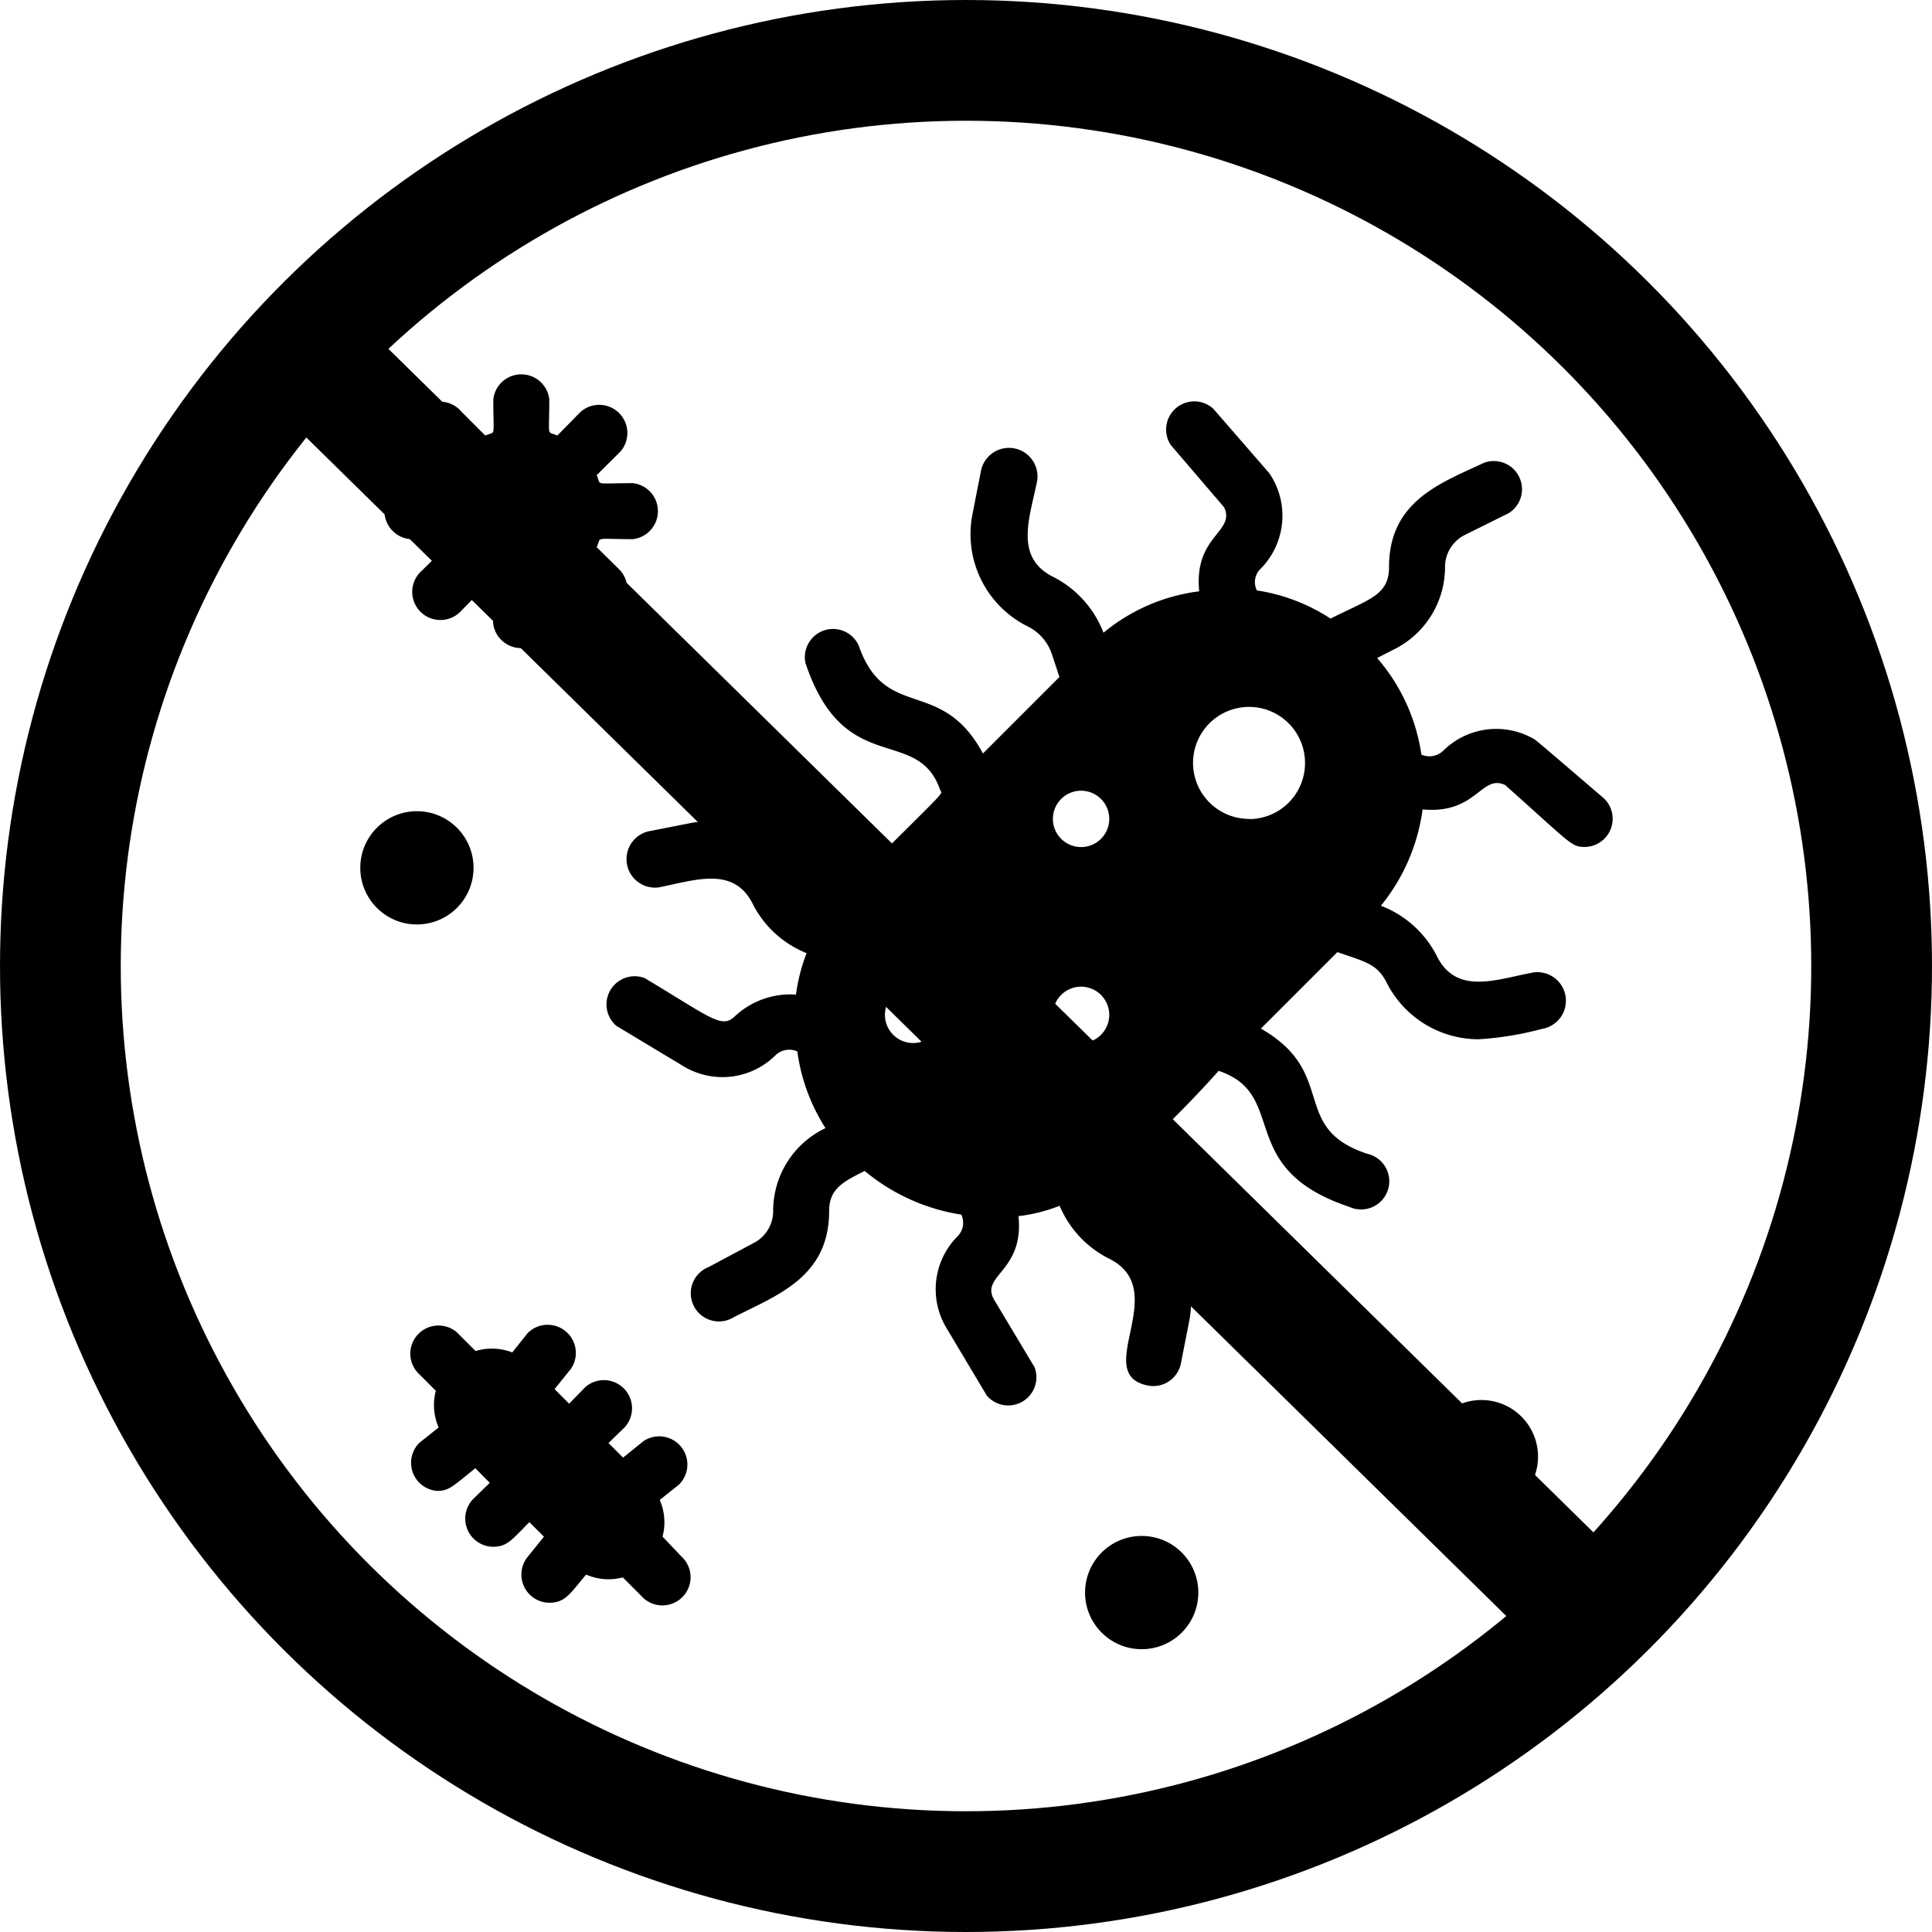<svg xmlns="http://www.w3.org/2000/svg" width="48" height="48" viewBox="0 0 48 48">
  <g id="Group_5950" data-name="Group 5950" transform="translate(-331.5 -550)">
    <path id="Path_12613" data-name="Path 12613" d="M32.663,11.9c-1.669-1.433-1.628-1.391-1.7-1.447a1.871,1.871,0,0,0-2.281.285.494.494,0,0,1-.536.09h0a4.681,4.681,0,0,0-1.1-2.4l.438-.223A2.281,2.281,0,0,0,28.733,6.17a.89.89,0,0,1,.494-.8l1.092-.543a.7.7,0,0,0-.626-1.245c-1.064.5-2.351.946-2.351,2.587,0,.7-.487.793-1.454,1.28a4.576,4.576,0,0,0-1.829-.7.459.459,0,0,1,.09-.536,1.871,1.871,0,0,0,.216-2.379L22.974,2.233a.7.7,0,0,0-1.057.9l1.328,1.551c.292.619-.758.7-.619,2.087A4.625,4.625,0,0,0,20.248,7.8,2.6,2.6,0,0,0,19,6.413c-.967-.48-.591-1.454-.41-2.337a.709.709,0,1,0-1.391-.271l-.209,1.064a2.559,2.559,0,0,0,1.391,2.782,1.189,1.189,0,0,1,.591.7l.181.549-1.9,1.9c-1.036-1.927-2.427-.779-3.088-2.685a.7.7,0,0,0-1.321.438c.96,2.879,2.782,1.53,3.345,3.151.049.139.278-.146-2.191,2.323-.549.549-.355.543-.522.487a1.168,1.168,0,0,1-.7-.591A2.56,2.56,0,0,0,10,12.527l-1.064.209A.709.709,0,0,0,9.2,14.127c.911-.181,1.864-.536,2.337.417a2.566,2.566,0,0,0,1.335,1.217,4.417,4.417,0,0,0-.264,1.029,2.024,2.024,0,0,0-1.5.522c-.341.341-.563.083-2.26-.932a.7.7,0,0,0-.7,1.189l1.676,1.008a1.871,1.871,0,0,0,2.281-.285.494.494,0,0,1,.536-.09,4.709,4.709,0,0,0,.7,1.906,2.274,2.274,0,0,0-1.3,2.059.89.89,0,0,1-.494.8l-1.106.591a.7.7,0,1,0,.626,1.245c1.078-.549,2.365-.995,2.365-2.636,0-.556.355-.73.883-.995a4.931,4.931,0,0,0,2.4,1.085.473.473,0,0,1-.09.536,1.864,1.864,0,0,0-.278,2.281l1,1.676a.7.7,0,0,0,1.189-.7l-1-1.669c-.369-.619.744-.7.6-2.087a4.013,4.013,0,0,0,1.022-.257,2.594,2.594,0,0,0,1.231,1.315c1.579.786-.466,2.866.96,3.151a.7.7,0,0,0,.821-.543l.209-1.064a2.56,2.56,0,0,0-1.391-2.782,1.2,1.2,0,0,1-.619-.765,26.979,26.979,0,0,0,2.74-2.664c1.767.591.376,2.42,3.248,3.38a.7.7,0,1,0,.438-1.321c-1.94-.647-.7-2-2.636-3.109l1.9-1.9c.7.243.995.292,1.231.772A2.559,2.559,0,0,0,29.574,17.9a7.852,7.852,0,0,0,1.565-.257.709.709,0,1,0-.271-1.391c-.9.174-1.857.543-2.337-.417a2.6,2.6,0,0,0-1.391-1.252,4.806,4.806,0,0,0,1.036-2.393c1.349.125,1.454-.89,2.052-.605,1.655,1.474,1.641,1.537,1.982,1.537a.7.7,0,0,0,.452-1.224ZM15.518,17.994a.7.7,0,1,1,.7-.7A.7.7,0,0,1,15.518,17.994Zm4.173,0a.7.7,0,1,1,.7-.7A.7.7,0,0,1,19.691,17.994Zm0-4.869a.7.7,0,1,1,.7-.7A.7.7,0,0,1,19.691,13.125Zm4.173-.7a1.391,1.391,0,1,1,1.391-1.391A1.391,1.391,0,0,1,23.864,12.43ZM9.293,30.256a1.391,1.391,0,0,0-.07-.911l.473-.376a.7.7,0,0,0-.876-1.085l-.508.41-.362-.362.41-.4a.7.7,0,0,0-.988-.988l-.4.41-.362-.362.41-.508a.7.7,0,0,0-1.085-.876l-.376.473a1.391,1.391,0,0,0-.911-.035l-.459-.459a.7.7,0,0,0-.988.988l.459.459a1.391,1.391,0,0,0,.07.911l-.473.376a.7.7,0,0,0,.438,1.2c.292,0,.383-.111.946-.563L5,28.92l-.41.4a.7.7,0,0,0,.494,1.189c.348,0,.466-.174.9-.612l.362.362-.41.508A.7.7,0,0,0,6.476,31.9c.4,0,.515-.223.918-.7a1.391,1.391,0,0,0,.911.07l.459.459a.7.7,0,1,0,.988-.988Z" transform="translate(338.668 557.92)"/>
    <circle id="Ellipse_2378" data-name="Ellipse 2378" cx="1.407" cy="1.407" r="1.407" transform="translate(366.898 584.783)"/>
    <circle id="Ellipse_2379" data-name="Ellipse 2379" cx="1.407" cy="1.407" r="1.407" transform="translate(358.458 588.16)"/>
    <circle id="Ellipse_2380" data-name="Ellipse 2380" cx="1.407" cy="1.407" r="1.407" transform="translate(340.451 570.154)"/>
    <path id="Path_12614" data-name="Path 12614" d="M2.7,5.173c1,0,.779-.07.9.2l-.584.577A.7.7,0,1,0,4,6.94c.7-.7.508-.6.779-.5V7.26a.7.7,0,0,0,1.391,0V6.439c.278-.1.083-.2.779.5a.7.7,0,0,0,.988-.988l-.584-.577c.125-.271-.1-.2.9-.2a.7.7,0,0,0,0-1.391c-1,0-.779.07-.9-.2L7.94,3a.7.7,0,0,0-.988-.988L6.375,2.6c-.271-.125-.2.1-.2-.9a.7.7,0,0,0-1.391,0c0,1,.07.779-.2.9L4,2.015A.7.7,0,1,0,3.015,3L3.6,3.58c-.125.271.1.2-.9.2a.7.7,0,0,0,0,1.391Z" transform="translate(338.972 558.221)"/>
    <g id="Ellipse_2381" data-name="Ellipse 2381" transform="translate(379.5 550) rotate(90)" fill="rgba(255,255,255,0)" stroke="#000" stroke-width="3">
      <circle cx="24" cy="24" r="24" stroke="none"/>
      <circle cx="24" cy="24" r="22.5" fill="none"/>
    </g>
    <line id="Line_504" data-name="Line 504" y1="33.148" x2="32.556" transform="translate(371.167 557.695) rotate(90)" fill="none" stroke="#000" stroke-width="3"/>
  </g>
</svg>

